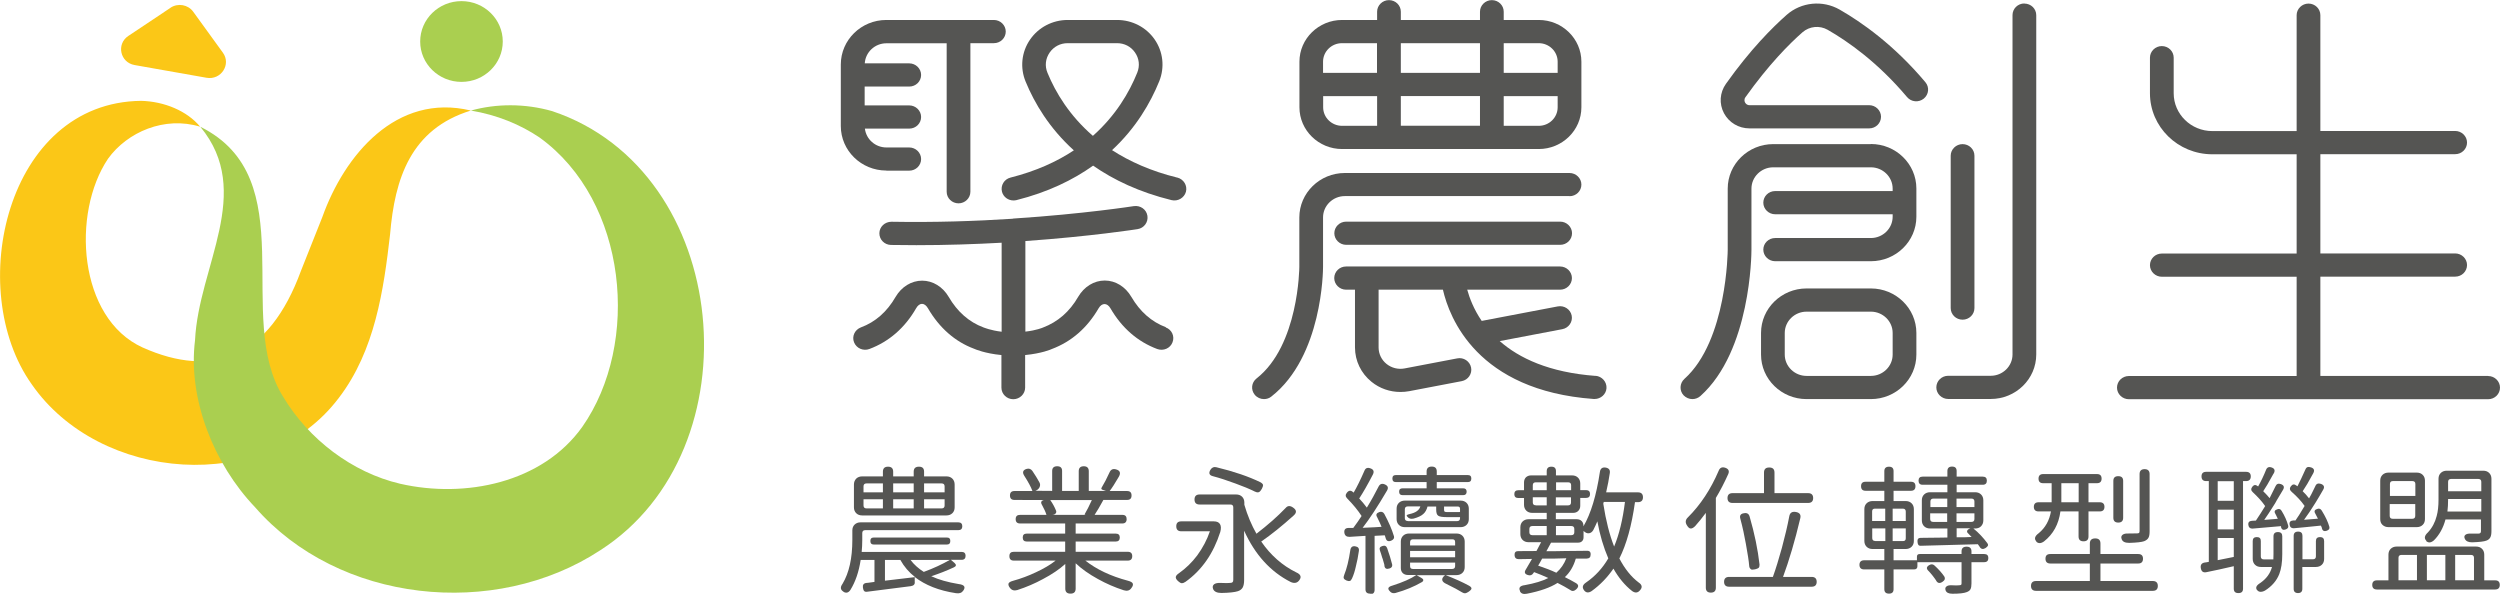 <svg width="160" height="38" viewBox="0 0 160 38" fill="none" xmlns="http://www.w3.org/2000/svg">
<g clip-path="url(#clip0_6116_26547)">
<path d="M10.92 0.494L8.212 2.3C7.431 2.821 7.687 3.999 8.614 4.163L13.22 4.977C14.147 5.141 14.811 4.12 14.264 3.37L12.366 0.751C12.037 0.294 11.387 0.18 10.913 0.494H10.92Z" fill="#FBC717"/>
<path d="M29.535 5.241C30.994 5.241 32.177 4.084 32.177 2.656C32.177 1.229 30.994 0.072 29.535 0.072C28.075 0.072 26.892 1.229 26.892 2.656C26.892 4.084 28.075 5.241 29.535 5.241Z" fill="#AACF50"/>
<path d="M30.133 7.075C26.286 8.26 25.264 11.423 24.965 14.999C24.556 18.54 24.001 22.445 21.68 25.471C16.95 31.732 6.365 30.854 2.029 24.593C-2.285 18.533 0.402 6.547 9.03 6.454C10.512 6.49 11.972 7.097 12.811 8.11C10.534 7.411 8.139 8.453 6.913 10.159C4.57 13.643 5 20.36 9.125 22.238C13.607 24.244 17.22 22.916 19.264 17.326L20.629 13.893C22.038 9.938 25.359 5.926 30.133 7.075Z" fill="#FBC717"/>
<path d="M12.818 8.111C19.476 11.416 14.942 20.325 18.125 25.4C19.745 28.099 22.527 30.24 25.614 30.961C29.775 31.911 34.71 30.904 37.265 27.321C41.009 21.974 40.17 12.872 34.535 8.803C33.301 7.968 31.805 7.354 30.14 7.076C31.753 6.626 33.586 6.612 35.337 7.111C46.871 10.959 48.448 28.777 38.418 35.216C31.644 39.663 21.651 38.585 16.322 32.46C13.687 29.705 12.015 25.522 12.482 21.774C12.709 17.034 16.278 12.301 12.825 8.118L12.818 8.111Z" fill="#AACF50"/>
<path d="M53.988 37.87C53.783 37.749 53.761 37.585 53.922 37.364C54.338 36.671 54.55 35.736 54.55 34.551V33.944C54.55 33.787 54.601 33.666 54.696 33.573C54.791 33.48 54.922 33.43 55.075 33.43H61.331C61.499 33.43 61.587 33.516 61.587 33.68C61.587 33.844 61.499 33.93 61.331 33.93H55.374C55.25 33.93 55.185 33.994 55.185 34.116V34.558C55.185 34.83 55.17 35.087 55.148 35.322H61.543C61.711 35.322 61.798 35.408 61.798 35.572C61.798 35.736 61.711 35.829 61.543 35.829H60.856L61.09 36.029C61.214 36.143 61.207 36.236 61.054 36.307C60.594 36.521 60.105 36.714 59.601 36.878C60.075 37.099 60.659 37.264 61.346 37.378C61.718 37.421 61.82 37.564 61.645 37.806C61.55 37.942 61.397 37.999 61.178 37.963C60.09 37.799 59.214 37.449 58.543 36.928V37.235C58.565 37.392 58.477 37.485 58.294 37.514C57.586 37.606 56.652 37.728 55.506 37.87C55.411 37.885 55.353 37.87 55.309 37.828C55.272 37.792 55.243 37.721 55.228 37.621C55.199 37.428 55.272 37.328 55.455 37.307C55.477 37.307 55.513 37.307 55.557 37.299C55.732 37.278 55.871 37.257 55.966 37.242V35.836H55.083C54.966 36.6 54.747 37.235 54.426 37.756C54.301 37.942 54.148 37.978 53.973 37.87H53.988ZM55.177 32.988C55.017 32.988 54.893 32.938 54.798 32.845C54.703 32.752 54.652 32.624 54.652 32.474V31.01C54.652 30.853 54.703 30.732 54.798 30.632C54.893 30.539 55.024 30.489 55.177 30.489H56.506V30.189C56.506 29.975 56.615 29.868 56.834 29.868C57.053 29.868 57.163 29.975 57.163 30.189V30.489H58.477V30.189C58.477 29.975 58.586 29.868 58.813 29.868C59.039 29.868 59.141 29.975 59.141 30.189V30.489H60.572C60.732 30.489 60.856 30.539 60.951 30.632C61.046 30.725 61.097 30.853 61.097 31.01V32.474C61.097 32.631 61.046 32.752 60.951 32.845C60.856 32.938 60.725 32.988 60.572 32.988H55.17H55.177ZM55.265 31.51H56.506V30.939H55.455C55.331 30.939 55.265 31.003 55.265 31.125V31.51ZM55.455 32.538H56.506V31.953H55.265V32.352C55.265 32.474 55.331 32.538 55.455 32.538ZM55.929 34.851C55.776 34.851 55.703 34.772 55.703 34.623C55.703 34.472 55.776 34.401 55.929 34.401H60.594C60.747 34.401 60.82 34.472 60.82 34.623C60.82 34.772 60.747 34.851 60.594 34.851H55.929ZM56.637 37.164L58.565 36.935C58.17 36.628 57.856 36.257 57.623 35.836H56.637V37.164ZM57.163 31.51H58.477V30.939H57.163V31.51ZM57.163 32.538H58.477V31.953H57.163V32.538ZM59.127 36.6C59.747 36.371 60.302 36.114 60.783 35.836H58.273C58.499 36.136 58.783 36.386 59.119 36.6H59.127ZM59.141 31.51H60.455V31.125C60.455 31.003 60.389 30.939 60.265 30.939H59.141V31.51ZM59.141 32.538H60.265C60.389 32.538 60.455 32.474 60.455 32.352V31.953H59.141V32.538Z" fill="#555553"/>
<path d="M68.514 37.992C68.287 37.992 68.178 37.885 68.178 37.671V36.093C67.799 36.436 67.324 36.757 66.755 37.057C66.229 37.343 65.682 37.578 65.105 37.764C64.908 37.821 64.754 37.778 64.638 37.628C64.543 37.507 64.521 37.407 64.55 37.335C64.587 37.264 64.681 37.214 64.835 37.171C65.331 37.035 65.828 36.85 66.309 36.621C66.798 36.393 67.215 36.15 67.558 35.879H64.886C64.696 35.879 64.601 35.786 64.601 35.593C64.601 35.401 64.696 35.315 64.886 35.315H68.171V34.658H65.711C65.543 34.658 65.455 34.573 65.455 34.401C65.455 34.23 65.543 34.151 65.711 34.151H68.171V33.502H65.28C65.098 33.502 65.003 33.409 65.003 33.224C65.003 33.038 65.098 32.952 65.28 32.952H66.974C66.922 32.781 66.828 32.567 66.689 32.317C66.587 32.153 66.63 32.046 66.813 32.003H66.842L64.93 31.996C64.733 31.996 64.638 31.903 64.638 31.71C64.638 31.517 64.733 31.425 64.93 31.425H66.076C65.981 31.16 65.798 30.832 65.543 30.432C65.419 30.225 65.47 30.083 65.696 30.011C65.85 29.961 65.974 30.011 66.068 30.133C66.244 30.39 66.397 30.639 66.528 30.882C66.579 30.982 66.579 31.082 66.528 31.189C66.477 31.289 66.39 31.367 66.266 31.41H66.236L67.339 31.418V30.14C67.339 29.94 67.448 29.84 67.66 29.84C67.871 29.84 67.974 29.94 67.974 30.14V31.418H69.039V30.154C69.039 29.947 69.149 29.84 69.361 29.84C69.572 29.84 69.682 29.947 69.682 30.154V31.418H70.777L70.58 31.353C70.485 31.325 70.463 31.275 70.507 31.203C70.667 30.939 70.835 30.618 71.01 30.233C71.091 30.047 71.229 29.983 71.426 30.04C71.682 30.111 71.74 30.268 71.609 30.504C71.361 30.932 71.164 31.239 71.018 31.425H72.127C72.324 31.425 72.419 31.517 72.419 31.71C72.419 31.903 72.324 31.996 72.127 31.996H70.616C70.404 32.388 70.215 32.71 70.054 32.952H71.835C72.018 32.952 72.105 33.045 72.105 33.224C72.105 33.402 72.01 33.502 71.835 33.502H68.842V34.151H71.412C71.58 34.151 71.667 34.237 71.667 34.401C71.667 34.566 71.58 34.658 71.412 34.658H68.842V35.315H72.178C72.368 35.315 72.463 35.408 72.463 35.593C72.463 35.779 72.368 35.879 72.178 35.879H69.463C70.178 36.443 71.083 36.871 72.178 37.164C72.346 37.207 72.456 37.264 72.492 37.335C72.529 37.407 72.507 37.514 72.404 37.642C72.295 37.799 72.134 37.842 71.923 37.778C71.346 37.592 70.791 37.35 70.266 37.057C69.704 36.75 69.229 36.414 68.842 36.05V37.671C68.842 37.885 68.733 37.992 68.514 37.992ZM67.375 32.952H69.499L69.426 32.938C69.426 32.938 69.412 32.924 69.419 32.909C69.55 32.688 69.704 32.388 69.879 32.003H67.215C67.368 32.217 67.492 32.445 67.587 32.681C67.609 32.738 67.609 32.795 67.572 32.845C67.536 32.895 67.485 32.931 67.404 32.945H67.375V32.952Z" fill="#555553"/>
<path d="M75.631 37.328C75.565 37.321 75.485 37.271 75.397 37.193C75.288 37.093 75.237 37 75.251 36.922C75.266 36.843 75.332 36.765 75.463 36.679C75.894 36.372 76.281 36.001 76.624 35.544C76.967 35.073 77.244 34.559 77.434 34.002H75.602C75.39 34.002 75.281 33.895 75.281 33.681C75.281 33.467 75.39 33.367 75.602 33.367H77.689C77.872 33.367 78.003 33.424 78.076 33.538C78.149 33.652 78.157 33.824 78.098 34.045C77.653 35.43 76.916 36.493 75.872 37.236C75.777 37.3 75.704 37.328 75.631 37.321V37.328ZM78.179 37.95C77.887 37.95 77.704 37.864 77.638 37.693C77.587 37.557 77.617 37.457 77.711 37.386C77.799 37.328 77.93 37.3 78.113 37.307C78.427 37.321 78.624 37.321 78.726 37.307C78.806 37.307 78.858 37.286 78.887 37.257C78.916 37.229 78.93 37.179 78.93 37.107V32.474C78.93 32.346 78.865 32.289 78.741 32.289H76.777C76.558 32.289 76.449 32.182 76.449 31.967C76.449 31.753 76.558 31.646 76.777 31.646H79.113C79.273 31.646 79.398 31.696 79.493 31.789C79.587 31.882 79.638 32.01 79.638 32.16V32.303C79.836 32.988 80.098 33.602 80.412 34.159C81.128 33.609 81.755 33.06 82.281 32.51C82.354 32.424 82.427 32.389 82.507 32.389C82.58 32.389 82.668 32.417 82.763 32.489C82.989 32.646 82.996 32.81 82.799 32.988C82.055 33.659 81.361 34.216 80.719 34.659C81.317 35.53 82.069 36.194 82.953 36.629C83.252 36.757 83.317 36.936 83.142 37.15C83.018 37.314 82.836 37.35 82.609 37.25C81.31 36.593 80.317 35.494 79.624 33.966V37.121C79.624 37.321 79.595 37.478 79.536 37.593C79.478 37.7 79.376 37.785 79.23 37.835C79.033 37.9 78.675 37.942 78.157 37.95H78.179ZM80.325 31.468C79.967 31.289 79.551 31.118 79.076 30.947C78.544 30.747 78.055 30.59 77.624 30.476C77.39 30.418 77.339 30.276 77.471 30.061C77.565 29.912 77.697 29.862 77.85 29.904C78.974 30.176 79.916 30.497 80.675 30.868C80.77 30.925 80.828 30.982 80.836 31.047C80.836 31.096 80.814 31.182 80.755 31.289C80.697 31.396 80.631 31.468 80.573 31.496C80.5 31.525 80.412 31.511 80.317 31.461L80.325 31.468Z" fill="#555553"/>
<path d="M86.383 37.178C86.332 37.2 86.259 37.185 86.171 37.15C86.076 37.107 86.025 37.064 86.004 37.014C85.982 36.964 85.989 36.893 86.025 36.807C86.193 36.393 86.325 35.858 86.42 35.208C86.449 35.015 86.558 34.93 86.741 34.965C86.923 34.994 86.996 35.094 86.967 35.272C86.916 35.615 86.858 35.943 86.777 36.243C86.712 36.543 86.631 36.8 86.529 37.021C86.485 37.114 86.442 37.164 86.39 37.185L86.383 37.178ZM87.682 37.992C87.485 37.992 87.391 37.899 87.391 37.714V34.294L86.361 34.359C86.179 34.359 86.069 34.28 86.04 34.102C86.011 33.902 86.098 33.795 86.296 33.788C86.325 33.788 86.376 33.788 86.449 33.788C86.522 33.788 86.573 33.788 86.609 33.788C86.806 33.523 86.989 33.266 87.142 33.024C86.916 32.674 86.609 32.296 86.222 31.903C86.098 31.782 86.098 31.66 86.201 31.532C86.325 31.375 86.463 31.368 86.602 31.503C86.617 31.503 86.624 31.517 86.631 31.532C86.836 31.182 87.069 30.711 87.325 30.125C87.391 29.954 87.522 29.904 87.712 29.976C87.909 30.047 87.96 30.175 87.865 30.368C87.529 31.018 87.237 31.525 86.989 31.903C87.15 32.067 87.31 32.267 87.478 32.488C87.755 32.039 88.004 31.582 88.237 31.125C88.325 30.968 88.456 30.925 88.631 31.003C88.829 31.089 88.872 31.218 88.77 31.396C88.171 32.417 87.646 33.217 87.208 33.78C87.237 33.78 87.288 33.78 87.354 33.773C87.821 33.752 88.179 33.738 88.42 33.716C88.361 33.573 88.274 33.366 88.135 33.095C88.04 32.945 88.091 32.838 88.274 32.774C88.412 32.724 88.522 32.767 88.595 32.888C88.872 33.402 89.084 33.888 89.215 34.323C89.245 34.444 89.186 34.537 89.04 34.601C88.85 34.68 88.734 34.623 88.683 34.444C88.683 34.423 88.668 34.387 88.653 34.344C88.639 34.301 88.624 34.273 88.624 34.259L87.974 34.294V37.749C87.974 37.935 87.879 38.028 87.69 38.028L87.682 37.992ZM88.609 36.222C88.609 36.222 88.595 36.172 88.595 36.129C88.551 35.972 88.522 35.858 88.493 35.772C88.493 35.758 88.478 35.729 88.463 35.694C88.405 35.486 88.354 35.337 88.317 35.237C88.259 35.08 88.317 34.987 88.478 34.944C88.624 34.894 88.726 34.944 88.777 35.08C88.909 35.451 89.018 35.801 89.099 36.129C89.121 36.258 89.062 36.343 88.916 36.386C88.734 36.443 88.631 36.386 88.602 36.215L88.609 36.222ZM88.975 37.864C88.777 37.685 88.821 37.557 89.113 37.478C89.785 37.264 90.303 37.036 90.646 36.8H90.113C89.975 36.8 89.858 36.757 89.777 36.679C89.69 36.593 89.653 36.486 89.653 36.35V34.658C89.653 34.501 89.704 34.38 89.799 34.287C89.894 34.194 90.026 34.145 90.179 34.145H93.216C93.376 34.145 93.5 34.194 93.595 34.287C93.69 34.38 93.741 34.508 93.741 34.658V36.293C93.741 36.45 93.69 36.572 93.595 36.664C93.5 36.757 93.369 36.807 93.216 36.807H92.522C93.106 37.036 93.602 37.257 94.019 37.485C94.135 37.55 94.186 37.614 94.172 37.685C94.157 37.735 94.091 37.807 93.96 37.892C93.88 37.942 93.814 37.964 93.77 37.971C93.712 37.971 93.646 37.956 93.581 37.914C93.376 37.785 93.033 37.599 92.566 37.371C92.405 37.3 92.318 37.214 92.303 37.121C92.288 37.029 92.34 36.928 92.464 36.829L92.486 36.814H90.668L90.967 36.986C91.048 37.029 91.084 37.071 91.091 37.121C91.091 37.171 91.062 37.221 90.996 37.257C90.515 37.535 89.96 37.771 89.317 37.949C89.179 37.985 89.062 37.956 88.975 37.871V37.864ZM89.763 31.689C89.617 31.689 89.544 31.617 89.544 31.468C89.544 31.318 89.617 31.253 89.763 31.253H91.303V30.854H89.339C89.186 30.854 89.113 30.775 89.113 30.625C89.113 30.475 89.186 30.404 89.339 30.404H91.303V30.175C91.303 29.968 91.412 29.861 91.632 29.861C91.85 29.861 91.953 29.968 91.953 30.175V30.404H93.938C94.091 30.404 94.165 30.475 94.165 30.625C94.165 30.775 94.091 30.854 93.938 30.854H91.953V31.253H93.646C93.792 31.253 93.865 31.325 93.865 31.468C93.865 31.61 93.792 31.689 93.646 31.689H89.763ZM89.909 33.738C89.748 33.738 89.624 33.688 89.529 33.595C89.434 33.502 89.383 33.373 89.383 33.224V32.553C89.383 32.395 89.434 32.274 89.529 32.181C89.624 32.089 89.755 32.039 89.909 32.039H93.478C93.639 32.039 93.763 32.089 93.858 32.181C93.953 32.274 94.004 32.403 94.004 32.553V33.224C94.004 33.381 93.953 33.502 93.858 33.595C93.763 33.688 93.632 33.738 93.478 33.738H89.909ZM90.099 33.352H93.252C93.376 33.352 93.442 33.288 93.442 33.166V33.095H92.573C92.303 33.095 92.128 33.066 92.04 33.002C91.953 32.938 91.916 32.81 91.916 32.602V32.417H91.361C91.31 32.617 91.223 32.781 91.091 32.895C90.96 33.017 90.756 33.109 90.478 33.188C90.296 33.231 90.164 33.188 90.084 33.081H90.077L90.069 33.066C89.982 32.988 90.033 32.938 90.208 32.902C90.602 32.817 90.836 32.653 90.902 32.41H90.099C89.975 32.41 89.909 32.474 89.909 32.595V33.159C89.909 33.281 89.975 33.345 90.099 33.345V33.352ZM90.245 34.908H93.128V34.687C93.128 34.573 93.07 34.516 92.953 34.516H90.434C90.31 34.516 90.245 34.58 90.245 34.701V34.908ZM90.245 35.665H93.128V35.258H90.245V35.665ZM90.427 36.414H92.938C93.062 36.414 93.128 36.35 93.128 36.229V36.008H90.245V36.236C90.245 36.357 90.303 36.414 90.427 36.414ZM92.632 32.774H93.288C93.383 32.774 93.434 32.774 93.442 32.76V32.56C93.442 32.467 93.391 32.417 93.296 32.417H92.42V32.624C92.42 32.688 92.434 32.731 92.456 32.745C92.478 32.76 92.537 32.774 92.632 32.774Z" fill="#555553"/>
<path d="M97.281 37.821C97.179 37.614 97.281 37.485 97.588 37.449C98.216 37.335 98.719 37.185 99.092 36.992C98.778 36.85 98.471 36.721 98.179 36.614L98.143 36.671C98.055 36.807 97.946 36.85 97.8 36.807C97.588 36.75 97.537 36.628 97.647 36.457C97.807 36.193 97.939 35.965 98.048 35.772L97.201 35.786C97.033 35.786 96.938 35.7 96.931 35.529C96.924 35.358 96.997 35.272 97.157 35.272C97.654 35.272 98.048 35.272 98.333 35.265C98.442 35.065 98.544 34.879 98.632 34.701H97.829C97.668 34.701 97.544 34.651 97.449 34.558C97.355 34.465 97.303 34.337 97.303 34.187V33.744C97.303 33.587 97.355 33.466 97.449 33.373C97.544 33.28 97.676 33.23 97.829 33.23H98.99V32.824H98.062C97.902 32.824 97.778 32.774 97.683 32.681C97.588 32.588 97.537 32.459 97.537 32.31V31.874H97.172C97.004 31.874 96.916 31.788 96.916 31.624C96.916 31.46 97.004 31.374 97.172 31.374H97.537V30.875C97.537 30.739 97.581 30.632 97.661 30.546C97.749 30.468 97.858 30.425 97.99 30.425H98.99V30.154C98.99 29.961 99.092 29.868 99.289 29.868C99.486 29.868 99.581 29.961 99.581 30.154V30.425H100.61C100.771 30.425 100.895 30.475 100.99 30.568C101.085 30.66 101.136 30.789 101.136 30.939V31.367H101.508C101.676 31.367 101.763 31.453 101.763 31.617C101.763 31.781 101.676 31.867 101.508 31.867H101.136V32.374C101.136 32.502 101.092 32.609 101.012 32.695C100.931 32.781 100.814 32.824 100.676 32.824H99.574V33.23H100.902C101.033 33.23 101.143 33.266 101.223 33.345C101.304 33.423 101.34 33.523 101.34 33.659V33.687C101.815 32.873 102.165 31.717 102.391 30.218C102.42 29.989 102.544 29.89 102.763 29.925C102.975 29.961 103.063 30.082 103.026 30.289C102.975 30.653 102.895 31.06 102.793 31.51H104.829C105.041 31.51 105.15 31.617 105.15 31.824C105.15 32.031 105.041 32.138 104.829 32.138H104.639C104.428 33.645 104.092 34.844 103.639 35.743C103.983 36.4 104.391 36.914 104.873 37.278C105.099 37.428 105.129 37.599 104.953 37.785C104.815 37.949 104.647 37.963 104.457 37.828C103.983 37.456 103.588 36.971 103.26 36.393C102.88 36.943 102.42 37.428 101.866 37.828C101.661 37.963 101.493 37.942 101.369 37.763C101.245 37.585 101.289 37.428 101.501 37.285C102.085 36.885 102.559 36.371 102.931 35.736C102.625 35.029 102.391 34.237 102.231 33.366C102.165 33.523 102.077 33.716 101.968 33.93C101.895 34.051 101.8 34.116 101.69 34.13C101.581 34.144 101.464 34.094 101.347 33.98V34.38C101.347 34.487 101.318 34.572 101.252 34.637C101.187 34.701 101.099 34.73 100.99 34.73H99.267C99.165 34.929 99.063 35.115 98.968 35.279C99.216 35.279 99.61 35.279 100.143 35.265C100.763 35.265 101.231 35.251 101.544 35.251C101.727 35.236 101.815 35.322 101.8 35.501C101.8 35.665 101.712 35.743 101.544 35.75H100.851C100.705 36.25 100.471 36.643 100.15 36.935C100.45 37.085 100.683 37.214 100.866 37.321C101.041 37.428 101.048 37.556 100.88 37.714C100.756 37.835 100.625 37.856 100.501 37.763C100.267 37.614 99.99 37.464 99.683 37.307C99.216 37.606 98.559 37.835 97.719 37.999C97.501 38.042 97.355 37.992 97.281 37.849V37.821ZM98.07 34.251H98.99V33.666H98.07C97.946 33.666 97.88 33.73 97.88 33.852V34.066C97.88 34.187 97.946 34.251 98.07 34.251ZM98.099 31.374H98.99V30.868H98.289C98.165 30.868 98.099 30.932 98.099 31.053V31.374ZM98.289 32.345H98.99V31.824H98.099V32.153C98.099 32.281 98.165 32.338 98.289 32.338V32.345ZM99.61 36.65C99.895 36.4 100.106 36.093 100.245 35.729L99.471 35.75H98.698C98.661 35.822 98.61 35.907 98.544 36.029C98.493 36.107 98.464 36.164 98.442 36.2C98.887 36.35 99.274 36.5 99.61 36.657V36.65ZM99.581 31.374H100.552V31.053C100.552 30.932 100.486 30.868 100.362 30.868H99.588V31.374H99.581ZM99.581 32.345H100.355C100.479 32.345 100.544 32.281 100.544 32.16V31.831H99.574V32.352L99.581 32.345ZM99.581 34.251H100.566C100.69 34.251 100.756 34.187 100.756 34.066V33.852C100.756 33.73 100.69 33.666 100.566 33.666H99.581V34.251ZM103.304 34.979C103.625 34.208 103.858 33.252 103.997 32.124H102.639C102.625 32.174 102.617 32.21 102.61 32.238C102.778 33.323 103.012 34.237 103.304 34.979Z" fill="#555553"/>
<path d="M109.494 37.928C109.282 37.928 109.173 37.821 109.173 37.614V32.824C108.939 33.138 108.713 33.424 108.487 33.674C108.377 33.781 108.282 33.831 108.202 33.824C108.122 33.824 108.041 33.752 107.961 33.617C107.844 33.431 107.866 33.26 108.027 33.11C108.837 32.303 109.487 31.311 109.99 30.14C110.063 29.94 110.202 29.869 110.406 29.933C110.625 30.005 110.691 30.14 110.611 30.333C110.363 30.883 110.1 31.396 109.815 31.868V37.614C109.815 37.821 109.706 37.928 109.494 37.928ZM110.662 37.55C110.45 37.55 110.341 37.443 110.341 37.236C110.341 37.029 110.45 36.922 110.662 36.922H113.465C113.655 36.394 113.844 35.772 114.042 35.059C114.239 34.323 114.399 33.652 114.516 33.031C114.56 32.81 114.699 32.724 114.939 32.767C115.18 32.81 115.275 32.946 115.217 33.174C114.874 34.623 114.501 35.872 114.115 36.922H115.947C116.158 36.922 116.268 37.029 116.268 37.236C116.268 37.443 116.158 37.55 115.947 37.55H110.662ZM110.881 32.189C110.669 32.189 110.56 32.082 110.56 31.875C110.56 31.668 110.669 31.561 110.881 31.561H112.896V30.247C112.896 30.026 113.005 29.919 113.231 29.919C113.458 29.919 113.567 30.026 113.567 30.247V31.561H115.72C115.932 31.561 116.042 31.668 116.042 31.875C116.042 32.082 115.932 32.189 115.72 32.189H110.874H110.881ZM112.056 36.422C111.99 36.386 111.954 36.315 111.947 36.201C111.925 35.908 111.852 35.444 111.735 34.802C111.647 34.295 111.53 33.752 111.377 33.181C111.326 32.988 111.406 32.874 111.618 32.846C111.808 32.81 111.925 32.881 111.976 33.06C112.29 34.145 112.501 35.166 112.611 36.136C112.611 36.229 112.596 36.301 112.552 36.343C112.509 36.379 112.436 36.408 112.326 36.436C112.202 36.465 112.107 36.465 112.056 36.436V36.422Z" fill="#555553"/>
<path d="M124.955 37.999C124.714 37.999 124.568 37.928 124.517 37.778C124.48 37.664 124.502 37.585 124.582 37.528C124.655 37.471 124.765 37.45 124.903 37.457C125.144 37.471 125.312 37.471 125.393 37.457C125.451 37.457 125.495 37.443 125.509 37.428C125.531 37.414 125.539 37.378 125.539 37.335V35.979H122.714V36.236C122.714 36.372 122.641 36.443 122.502 36.443H121.188V37.707C121.188 37.899 121.093 37.992 120.896 37.992C120.699 37.992 120.597 37.899 120.597 37.707V36.443H119.305C119.108 36.443 119.005 36.343 119.005 36.15C119.005 35.958 119.108 35.858 119.305 35.858H120.597V35.137H119.845C119.684 35.137 119.56 35.087 119.465 34.994C119.37 34.901 119.319 34.773 119.319 34.623V32.581C119.319 32.424 119.37 32.303 119.465 32.21C119.56 32.117 119.692 32.067 119.845 32.067H120.597V31.41H119.4C119.202 31.41 119.108 31.311 119.108 31.118C119.108 30.925 119.202 30.832 119.4 30.832H120.597V30.154C120.597 29.961 120.699 29.869 120.896 29.869C121.093 29.869 121.188 29.961 121.188 30.154V30.832H122.297C122.495 30.832 122.589 30.925 122.589 31.118C122.589 31.311 122.495 31.41 122.297 31.41H121.188V32.067H121.962C122.122 32.067 122.246 32.117 122.341 32.21C122.436 32.303 122.487 32.431 122.487 32.581V34.623C122.487 34.78 122.436 34.901 122.341 34.994C122.246 35.087 122.115 35.137 121.962 35.137H121.188V35.858H122.684V35.629C122.684 35.515 122.743 35.458 122.86 35.458H125.539V35.287C125.539 35.087 125.648 34.987 125.86 34.987C126.071 34.987 126.174 35.087 126.174 35.287V35.458H126.991C127.166 35.458 127.254 35.544 127.254 35.715C127.254 35.886 127.166 35.979 126.991 35.979H126.174V37.343C126.174 37.507 126.152 37.635 126.108 37.714C126.064 37.799 125.976 37.856 125.86 37.899C125.692 37.964 125.393 37.999 124.969 37.999H124.955ZM119.816 33.345H120.655V32.553H119.998C119.874 32.553 119.816 32.61 119.816 32.731V33.345ZM120.013 34.63H120.662V33.816H119.823V34.437C119.823 34.559 119.889 34.623 120.013 34.623V34.63ZM121.13 33.345H121.969V32.738C121.969 32.617 121.903 32.553 121.779 32.553H121.13V33.345ZM121.13 34.63H121.787C121.911 34.63 121.969 34.573 121.969 34.451V33.816H121.13V34.63ZM126.699 34.994C126.648 34.923 126.612 34.873 126.582 34.83C125.984 34.851 125.122 34.873 123.984 34.901C123.487 34.915 123.137 34.923 122.925 34.93C122.845 34.93 122.794 34.908 122.772 34.865C122.75 34.837 122.728 34.773 122.721 34.687C122.699 34.508 122.772 34.423 122.918 34.423C123.042 34.423 123.232 34.423 123.495 34.416C123.991 34.416 124.371 34.401 124.633 34.401V33.823H123.524C123.363 33.823 123.239 33.773 123.144 33.681C123.049 33.588 122.998 33.459 122.998 33.302V32.017C122.998 31.86 123.049 31.739 123.144 31.646C123.239 31.553 123.371 31.503 123.524 31.503H124.633V31.025H123.049C122.874 31.025 122.787 30.932 122.787 30.761C122.787 30.59 122.874 30.504 123.049 30.504H124.633V30.147C124.633 29.954 124.736 29.861 124.933 29.861C125.13 29.861 125.225 29.954 125.225 30.147V30.504H126.896C127.071 30.504 127.159 30.59 127.159 30.761C127.159 30.932 127.071 31.025 126.896 31.025H125.225V31.503H126.407C126.568 31.503 126.692 31.553 126.787 31.646C126.882 31.739 126.933 31.867 126.933 32.017V33.302C126.933 33.459 126.882 33.581 126.787 33.681C126.692 33.78 126.56 33.823 126.407 33.823H126.298C126.633 34.094 126.925 34.409 127.181 34.751C127.232 34.823 127.247 34.88 127.225 34.923C127.21 34.965 127.159 35.015 127.079 35.072C126.918 35.172 126.794 35.151 126.699 35.001V34.994ZM123.911 37.15C123.867 37.086 123.801 36.986 123.699 36.857C123.575 36.7 123.48 36.593 123.414 36.529C123.276 36.393 123.29 36.272 123.473 36.165C123.597 36.093 123.706 36.1 123.809 36.193C124.049 36.414 124.261 36.643 124.429 36.886C124.509 37.021 124.473 37.136 124.319 37.236C124.144 37.357 124.006 37.328 123.911 37.157V37.15ZM123.538 32.453H124.626V31.91H123.736C123.611 31.91 123.546 31.974 123.546 32.096V32.453H123.538ZM123.728 33.402H124.619V32.852H123.531V33.217C123.531 33.338 123.597 33.402 123.721 33.402H123.728ZM125.217 32.453H126.363V32.096C126.363 31.974 126.298 31.91 126.174 31.91H125.217V32.453ZM125.217 33.402H126.174C126.298 33.402 126.363 33.338 126.363 33.217V32.852H125.217V33.402ZM125.217 34.387H125.699L126.181 34.366C126.159 34.344 126.122 34.309 126.071 34.252C126.02 34.202 125.984 34.166 125.962 34.137C125.903 34.087 125.882 34.037 125.896 33.987C125.903 33.938 125.947 33.888 126.013 33.852L126.108 33.809H125.225V34.38L125.217 34.387Z" fill="#555553"/>
<path d="M130.305 37.814C130.093 37.814 129.984 37.706 129.984 37.499C129.984 37.292 130.093 37.185 130.305 37.185H133.75V36.065H131.225C131.02 36.065 130.911 35.965 130.911 35.758C130.911 35.551 131.013 35.458 131.225 35.458H133.75V34.787C133.75 34.566 133.867 34.458 134.094 34.458C134.32 34.458 134.429 34.566 134.429 34.787V35.458H136.846C137.05 35.458 137.152 35.558 137.152 35.758C137.152 35.958 137.05 36.065 136.846 36.065H134.429V37.185H137.78C137.992 37.185 138.101 37.292 138.101 37.499C138.101 37.706 137.992 37.814 137.78 37.814H130.298H130.305ZM130.334 34.658C130.174 34.494 130.217 34.316 130.48 34.123C130.896 33.78 131.159 33.316 131.261 32.731H130.466C130.269 32.731 130.166 32.631 130.166 32.438C130.166 32.245 130.269 32.145 130.466 32.145H131.305V30.925H130.765C130.561 30.925 130.466 30.825 130.466 30.632C130.466 30.439 130.568 30.34 130.765 30.34H134.203C134.407 30.34 134.502 30.439 134.502 30.632C134.502 30.825 134.4 30.925 134.203 30.925H133.663V32.145H134.386C134.583 32.145 134.685 32.245 134.685 32.438C134.685 32.631 134.583 32.731 134.386 32.731H133.663V34.337C133.663 34.537 133.561 34.644 133.349 34.644C133.137 34.644 133.028 34.544 133.028 34.337V32.731H131.867C131.758 33.545 131.407 34.187 130.816 34.651C130.612 34.794 130.451 34.794 130.312 34.658H130.334ZM131.926 32.145H133.035V30.925H131.926V32.145ZM135.568 33.445C135.364 33.445 135.254 33.345 135.254 33.138V30.775C135.254 30.575 135.356 30.475 135.568 30.475C135.78 30.475 135.882 30.575 135.882 30.775V33.138C135.882 33.338 135.78 33.445 135.568 33.445ZM136.269 34.744C135.999 34.744 135.838 34.666 135.787 34.501C135.736 34.38 135.765 34.28 135.86 34.216C135.94 34.159 136.064 34.137 136.225 34.144C136.451 34.144 136.627 34.144 136.758 34.137C136.824 34.137 136.867 34.13 136.897 34.109C136.919 34.087 136.933 34.044 136.933 33.98V30.34C136.933 30.133 137.043 30.025 137.254 30.025C137.466 30.025 137.575 30.133 137.575 30.34V33.994C137.575 34.187 137.554 34.323 137.502 34.416C137.451 34.508 137.364 34.58 137.225 34.637C137.065 34.694 136.751 34.73 136.276 34.744H136.269Z" fill="#555553"/>
<path d="M143.254 37.957C143.057 37.957 142.962 37.864 142.962 37.671V36.236C142.291 36.393 141.7 36.522 141.196 36.622C140.999 36.657 140.889 36.572 140.853 36.365C140.816 36.158 140.897 36.036 141.101 36.001C141.159 36.001 141.247 35.979 141.364 35.958V30.79H141.196C140.999 30.79 140.897 30.69 140.897 30.49C140.897 30.29 140.999 30.197 141.196 30.197H143.751C143.948 30.197 144.05 30.297 144.05 30.49C144.05 30.683 143.948 30.79 143.751 30.79H143.554V37.671C143.554 37.864 143.459 37.957 143.262 37.957H143.254ZM141.933 32.053H142.962V30.797H141.933V32.053ZM141.933 33.88H142.962V32.617H141.933V33.88ZM141.933 35.851L142.962 35.644V34.43H141.933V35.851ZM145.992 33.738C145.992 33.738 145.992 33.709 145.984 33.688V33.673C145.123 33.745 144.517 33.795 144.152 33.831C144.006 33.831 143.919 33.759 143.897 33.609C143.867 33.438 143.94 33.345 144.123 33.331L144.378 33.317C144.597 32.988 144.795 32.681 144.97 32.389C144.765 32.089 144.495 31.796 144.174 31.496C144.057 31.389 144.05 31.275 144.152 31.146C144.254 31.018 144.364 31.011 144.488 31.111C144.503 31.111 144.51 31.125 144.517 31.139C144.714 30.79 144.882 30.433 145.028 30.069C145.087 29.912 145.211 29.854 145.386 29.919C145.576 29.983 145.619 30.111 145.525 30.29C145.525 30.29 145.51 30.304 145.503 30.318C145.203 30.868 144.984 31.239 144.846 31.439C145.028 31.618 145.167 31.767 145.254 31.882C145.349 31.689 145.481 31.439 145.634 31.118C145.7 30.968 145.816 30.925 145.977 30.982C146.167 31.054 146.211 31.168 146.123 31.332C146.065 31.432 145.97 31.596 145.838 31.81C145.736 31.982 145.656 32.11 145.612 32.203C145.298 32.703 145.065 33.06 144.911 33.274L145.78 33.202C145.751 33.138 145.7 33.031 145.627 32.888C145.532 32.745 145.576 32.646 145.743 32.596C145.868 32.546 145.962 32.581 146.028 32.703C146.218 33.01 146.357 33.324 146.444 33.638C146.473 33.745 146.43 33.823 146.298 33.88C146.13 33.945 146.028 33.895 145.984 33.738H145.992ZM144.459 37.778C144.335 37.621 144.4 37.471 144.641 37.321C145.043 37.05 145.298 36.7 145.408 36.286H144.7C144.539 36.286 144.415 36.236 144.32 36.144C144.225 36.051 144.174 35.922 144.174 35.772V34.623C144.174 34.459 144.262 34.373 144.437 34.373C144.612 34.373 144.692 34.459 144.692 34.623V35.615C144.692 35.737 144.758 35.801 144.882 35.801H145.495C145.495 35.722 145.503 35.608 145.503 35.465V34.323C145.503 34.145 145.598 34.052 145.787 34.052C145.977 34.052 146.065 34.145 146.065 34.323V35.472C146.065 35.994 145.999 36.415 145.875 36.736C145.707 37.164 145.4 37.521 144.955 37.8C144.868 37.85 144.787 37.871 144.7 37.878C144.597 37.878 144.517 37.843 144.473 37.778H144.459ZM148.605 33.816C148.605 33.816 148.605 33.795 148.598 33.773C148.576 33.716 148.554 33.666 148.539 33.638C148.328 33.659 148.021 33.688 147.619 33.731C147.247 33.766 146.977 33.795 146.802 33.809C146.649 33.809 146.561 33.745 146.539 33.595C146.503 33.416 146.576 33.324 146.765 33.309H146.911C147.043 33.124 147.24 32.817 147.495 32.381C147.284 32.075 147.006 31.775 146.663 31.475C146.539 31.368 146.517 31.246 146.619 31.118C146.722 30.982 146.838 30.968 146.977 31.082C146.992 31.082 147.006 31.104 147.036 31.125C147.196 30.811 147.364 30.454 147.539 30.061C147.576 29.969 147.619 29.919 147.678 29.897C147.736 29.876 147.809 29.883 147.904 29.912C148.101 29.976 148.152 30.104 148.043 30.297C147.773 30.804 147.546 31.182 147.371 31.439C147.51 31.568 147.649 31.725 147.78 31.896C147.868 31.753 147.977 31.539 148.109 31.261C148.138 31.196 148.167 31.146 148.182 31.111C148.247 30.954 148.364 30.911 148.539 30.968C148.736 31.039 148.787 31.168 148.685 31.339C148.51 31.646 148.342 31.932 148.182 32.189C147.919 32.61 147.678 32.974 147.459 33.267L148.349 33.195C148.349 33.195 148.32 33.138 148.291 33.088C148.24 32.988 148.203 32.917 148.182 32.874C148.087 32.724 148.13 32.624 148.298 32.574C148.422 32.524 148.517 32.56 148.59 32.674C148.824 33.053 148.992 33.402 149.079 33.716C149.109 33.831 149.058 33.909 148.919 33.966C148.758 34.023 148.649 33.98 148.605 33.823V33.816ZM147.079 37.957C146.89 37.957 146.795 37.864 146.795 37.685V34.295C146.795 34.116 146.89 34.023 147.079 34.023C147.269 34.023 147.357 34.116 147.357 34.295V35.794H148.028C148.152 35.794 148.218 35.729 148.218 35.608V34.63C148.218 34.459 148.306 34.373 148.481 34.373C148.656 34.373 148.744 34.459 148.744 34.63V35.772C148.744 35.929 148.693 36.051 148.598 36.144C148.503 36.236 148.371 36.286 148.218 36.286H147.349V37.685C147.349 37.864 147.255 37.957 147.072 37.957H147.079Z" fill="#555553"/>
<path d="M152.123 37.728C151.926 37.728 151.824 37.628 151.824 37.435C151.824 37.242 151.926 37.142 152.123 37.142H152.861V35.493C152.861 35.336 152.912 35.215 153.007 35.122C153.102 35.029 153.233 34.979 153.386 34.979H158.467C158.627 34.979 158.752 35.029 158.846 35.122C158.941 35.215 158.992 35.343 158.992 35.493V37.142H159.686C159.89 37.142 159.985 37.242 159.985 37.435C159.985 37.628 159.883 37.728 159.686 37.728H152.116H152.123ZM152.868 33.737C152.707 33.737 152.583 33.687 152.481 33.594C152.379 33.502 152.335 33.373 152.335 33.223V30.76C152.335 30.603 152.386 30.482 152.481 30.389C152.576 30.296 152.707 30.246 152.868 30.246H154.671C154.832 30.246 154.956 30.296 155.051 30.389C155.146 30.482 155.197 30.61 155.197 30.76V33.223C155.197 33.38 155.146 33.502 155.051 33.594C154.956 33.687 154.824 33.737 154.671 33.737H152.868ZM152.948 31.738H154.583V30.974C154.583 30.853 154.518 30.789 154.394 30.789H153.145C153.021 30.789 152.956 30.853 152.956 30.974V31.738H152.948ZM153.138 33.202H154.386C154.51 33.202 154.576 33.138 154.576 33.016V32.259H152.941V33.016C152.941 33.138 153.007 33.202 153.131 33.202H153.138ZM153.503 37.135H154.686V35.515H153.693C153.569 35.515 153.503 35.579 153.503 35.7V37.135ZM155.292 34.615C155.131 34.458 155.16 34.28 155.394 34.066C155.664 33.773 155.846 33.423 155.948 33.023C156.029 32.731 156.065 32.381 156.065 31.96V30.639C156.065 30.482 156.116 30.361 156.211 30.268C156.306 30.175 156.438 30.125 156.591 30.125H158.927C159.087 30.125 159.211 30.175 159.306 30.268C159.401 30.361 159.452 30.489 159.452 30.639V33.994C159.452 34.165 159.43 34.301 159.379 34.394C159.328 34.487 159.248 34.558 159.124 34.601C158.978 34.658 158.671 34.694 158.211 34.708C157.97 34.708 157.824 34.637 157.751 34.487C157.693 34.365 157.715 34.28 157.795 34.222C157.868 34.165 157.985 34.144 158.138 34.151H158.62C158.73 34.151 158.781 34.094 158.781 34.001V33.245H156.511C156.365 33.794 156.116 34.237 155.773 34.58C155.584 34.744 155.416 34.758 155.27 34.622L155.292 34.615ZM155.321 37.135H156.503V35.515H155.321V37.135ZM156.635 32.738H158.803V31.938H156.678V31.967C156.678 32.259 156.664 32.516 156.635 32.745V32.738ZM156.678 31.439H158.803V30.839C158.803 30.718 158.737 30.653 158.613 30.653H156.868C156.744 30.653 156.678 30.718 156.678 30.839V31.439ZM157.131 37.135H158.335V35.7C158.335 35.579 158.27 35.515 158.146 35.515H157.131V37.135Z" fill="#555553"/>
<path d="M56.732 10.922H58.192C58.616 10.922 58.951 10.587 58.951 10.18C58.951 9.773 58.608 9.438 58.192 9.438H56.732C56.017 9.438 55.433 8.909 55.353 8.231H58.192C58.616 8.231 58.951 7.896 58.951 7.489C58.951 7.082 58.608 6.746 58.192 6.746H55.338V5.54H58.192C58.616 5.54 58.951 5.205 58.951 4.798C58.951 4.391 58.608 4.055 58.192 4.055H55.345C55.389 3.341 55.988 2.77 56.732 2.77H60.587V12.272C60.587 12.686 60.93 13.014 61.346 13.014C61.762 13.014 62.105 12.679 62.105 12.272V2.763H63.609C64.032 2.763 64.368 2.428 64.368 2.021C64.368 1.614 64.025 1.278 63.609 1.278H56.725C55.119 1.278 53.812 2.556 53.812 4.127V8.067C53.812 9.638 55.119 10.915 56.725 10.915L56.732 10.922Z" fill="#555553"/>
<path d="M75.339 11.365C73.66 10.951 72.288 10.33 71.171 9.609C72.704 8.188 73.631 6.582 74.193 5.197C74.551 4.305 74.441 3.306 73.894 2.52C73.354 1.742 72.456 1.278 71.492 1.278H68.332C67.361 1.278 66.463 1.749 65.923 2.535C65.375 3.327 65.273 4.334 65.638 5.219C66.207 6.604 67.156 8.203 68.726 9.623C67.638 10.344 66.309 10.951 64.674 11.365C64.266 11.465 64.025 11.872 64.127 12.272C64.215 12.607 64.521 12.829 64.864 12.829C64.93 12.829 64.988 12.821 65.054 12.807C67.069 12.3 68.675 11.515 69.959 10.601C71.273 11.515 72.916 12.3 74.974 12.807C75.383 12.907 75.792 12.664 75.901 12.272C76.003 11.872 75.755 11.472 75.354 11.365H75.339ZM69.937 8.688C68.448 7.396 67.558 5.926 67.04 4.662C66.857 4.227 66.908 3.755 67.178 3.363C67.441 2.984 67.857 2.763 68.332 2.763H71.492C71.959 2.763 72.376 2.977 72.638 3.356C72.908 3.741 72.96 4.212 72.784 4.648C72.273 5.918 71.405 7.396 69.952 8.688H69.937Z" fill="#555553"/>
<path d="M74.624 20.945C73.704 20.603 72.96 19.946 72.405 18.997C72.025 18.347 71.39 17.954 70.704 17.954C70.018 17.954 69.383 18.347 69.003 18.997C68.456 19.946 67.704 20.603 66.74 20.967C66.74 20.967 66.332 21.145 65.624 21.224V15.427C69.843 15.128 72.763 14.671 72.806 14.664C73.222 14.599 73.5 14.214 73.434 13.807C73.368 13.4 72.981 13.129 72.558 13.193C72.507 13.2 69.361 13.693 64.886 13.985C64.879 13.985 64.864 13.985 64.857 13.985C64.835 13.985 64.82 13.992 64.799 14C62.485 14.15 59.828 14.242 57.054 14.192C56.63 14.192 56.287 14.514 56.28 14.921C56.273 15.335 56.608 15.67 57.025 15.677C57.572 15.684 58.112 15.691 58.652 15.691C60.572 15.691 62.419 15.627 64.105 15.534V21.231C63.397 21.145 62.981 20.967 62.937 20.953C62.017 20.61 61.273 19.953 60.718 19.004C60.339 18.354 59.703 17.962 59.017 17.962C58.331 17.962 57.696 18.354 57.316 19.004C56.769 19.953 56.025 20.61 55.097 20.953C54.703 21.103 54.506 21.531 54.66 21.909C54.813 22.295 55.251 22.48 55.638 22.337C56.893 21.866 57.908 20.988 58.63 19.732C58.733 19.546 58.871 19.446 59.01 19.446C59.149 19.446 59.287 19.553 59.39 19.732C60.12 20.988 61.127 21.866 62.331 22.316C62.412 22.352 63.039 22.623 64.091 22.723V24.808C64.091 25.221 64.434 25.55 64.85 25.55C65.266 25.55 65.609 25.214 65.609 24.808V22.723C66.66 22.623 67.281 22.359 67.317 22.337C68.573 21.866 69.58 20.988 70.31 19.732C70.522 19.368 70.857 19.368 71.069 19.732C71.799 20.988 72.806 21.866 74.062 22.337C74.456 22.48 74.894 22.295 75.04 21.909C75.193 21.524 74.996 21.095 74.602 20.953L74.624 20.945Z" fill="#555553"/>
<path d="M159.241 24.058H148.503V17.705H157.131C157.554 17.705 157.89 17.369 157.89 16.962C157.89 16.555 157.547 16.22 157.131 16.22H148.503V9.867H157.131C157.554 9.867 157.89 9.531 157.89 9.124C157.89 8.717 157.547 8.382 157.131 8.382H148.503V0.972C148.503 0.558 148.16 0.229 147.744 0.229C147.328 0.229 146.985 0.565 146.985 0.972V8.389H141.59C140.225 8.389 139.116 7.304 139.116 5.969V3.692C139.116 3.278 138.773 2.949 138.357 2.949C137.94 2.949 137.597 3.285 137.597 3.692V5.969C137.597 8.125 139.386 9.874 141.59 9.874H146.985V16.227H138.357C137.933 16.227 137.597 16.563 137.597 16.97C137.597 17.376 137.94 17.712 138.357 17.712H146.985V24.065H136.247C135.824 24.065 135.488 24.401 135.488 24.808C135.488 25.215 135.831 25.55 136.247 25.55H159.241C159.664 25.55 160 25.215 160 24.808C160 24.401 159.657 24.065 159.241 24.065V24.058Z" fill="#555553"/>
<path d="M85.887 9.538H98.479C99.982 9.538 101.209 8.339 101.209 6.868V3.948C101.209 2.478 99.982 1.278 98.479 1.278H96.238V0.75C96.238 0.336 95.895 0.008 95.478 0.008C95.062 0.008 94.719 0.343 94.719 0.75V1.278H89.653V0.75C89.653 0.336 89.31 0.008 88.894 0.008C88.478 0.008 88.135 0.343 88.135 0.75V1.278H85.894C84.39 1.278 83.164 2.478 83.164 3.948V6.868C83.164 8.339 84.39 9.538 85.894 9.538H85.887ZM84.682 6.868V6.154H88.135V8.053H85.894C85.23 8.053 84.682 7.525 84.682 6.868ZM89.653 6.147H94.719V8.046H89.653V6.147ZM98.479 8.053H96.238V6.154H99.69V6.868C99.69 7.518 99.15 8.053 98.479 8.053ZM98.479 2.763C99.143 2.763 99.69 3.292 99.69 3.948V4.662H96.238V2.763H98.479ZM94.719 2.763V4.662H89.653V2.763H94.719ZM85.887 2.763H88.128V4.662H84.675V3.948C84.675 3.299 85.215 2.763 85.887 2.763Z" fill="#555553"/>
<path d="M99.851 14.185H86.157C85.733 14.185 85.397 14.52 85.397 14.927C85.397 15.334 85.74 15.669 86.157 15.669H99.851C100.274 15.669 100.61 15.334 100.61 14.927C100.61 14.52 100.267 14.185 99.851 14.185Z" fill="#555553"/>
<path d="M102.121 24.058C99.136 23.836 97.216 22.916 95.982 21.83L99.99 21.067C100.399 20.988 100.669 20.595 100.588 20.196C100.508 19.796 100.107 19.532 99.698 19.61L94.829 20.538C94.318 19.789 94.048 19.068 93.902 18.54H99.844C100.267 18.54 100.603 18.204 100.603 17.797C100.603 17.39 100.26 17.055 99.844 17.055H86.15C85.726 17.055 85.391 17.39 85.391 17.797C85.391 18.204 85.734 18.54 86.15 18.54H86.719V22.237C86.719 23.094 87.106 23.893 87.778 24.436C88.303 24.864 88.96 25.086 89.624 25.086C89.814 25.086 89.997 25.071 90.186 25.036L93.552 24.393C93.96 24.315 94.23 23.922 94.15 23.522C94.07 23.122 93.668 22.851 93.26 22.937L89.894 23.579C89.486 23.658 89.062 23.551 88.741 23.294C88.42 23.037 88.23 22.651 88.23 22.237V18.54H92.347C92.756 20.331 94.53 24.993 101.997 25.535C102.019 25.535 102.034 25.535 102.056 25.535C102.45 25.535 102.786 25.235 102.815 24.85C102.844 24.443 102.53 24.086 102.114 24.05L102.121 24.058Z" fill="#555553"/>
<path d="M100.449 12.557C100.873 12.557 101.209 12.222 101.209 11.815C101.209 11.408 100.866 11.072 100.449 11.072H86.069C84.463 11.072 83.157 12.35 83.157 13.921V17.083C83.157 17.133 83.12 22.108 80.419 24.221C80.091 24.479 80.04 24.942 80.303 25.264C80.456 25.449 80.675 25.542 80.894 25.542C81.062 25.542 81.23 25.492 81.368 25.378C84.638 22.815 84.675 17.311 84.675 17.076V13.913C84.675 13.164 85.303 12.55 86.069 12.55H100.449V12.557Z" fill="#555553"/>
<path d="M117.736 0.614C116.648 -0.007 115.283 0.129 114.349 0.949C113.443 1.749 112.027 3.155 110.458 5.368C110.064 5.925 110.013 6.639 110.334 7.246C110.655 7.845 111.275 8.217 111.969 8.217H119.626C120.05 8.217 120.385 7.881 120.385 7.474C120.385 7.067 120.042 6.732 119.626 6.732H111.969C111.801 6.732 111.721 6.625 111.684 6.56C111.655 6.51 111.604 6.368 111.706 6.225C113.195 4.133 114.516 2.805 115.363 2.063C115.808 1.678 116.451 1.613 116.969 1.906C118.254 2.641 120.174 3.983 122.05 6.211C122.32 6.532 122.794 6.575 123.123 6.311C123.444 6.046 123.495 5.582 123.225 5.261C121.21 2.863 119.13 1.413 117.736 0.614Z" fill="#555553"/>
<path d="M119.735 9.223H113.487C111.881 9.223 110.574 10.501 110.574 12.071V15.983C110.574 16.04 110.538 21.801 107.801 24.25C107.494 24.528 107.472 24.999 107.749 25.299C107.903 25.456 108.107 25.542 108.312 25.542C108.494 25.542 108.677 25.477 108.823 25.349C112.056 22.458 112.093 16.247 112.093 15.983V12.071C112.093 11.322 112.721 10.708 113.487 10.708H119.735C120.502 10.708 121.13 11.322 121.13 12.071V12.228H113.611C113.188 12.228 112.852 12.564 112.852 12.971C112.852 13.378 113.195 13.713 113.611 13.713H121.13V13.87C121.13 14.62 120.502 15.234 119.735 15.234H113.611C113.188 15.234 112.852 15.569 112.852 15.976C112.852 16.383 113.195 16.718 113.611 16.718H119.735C121.341 16.718 122.648 15.441 122.648 13.87V12.064C122.648 10.494 121.341 9.216 119.735 9.216V9.223Z" fill="#555553"/>
<path d="M119.736 18.461H115.619C114.013 18.461 112.706 19.739 112.706 21.309V22.694C112.706 24.265 114.013 25.542 115.619 25.542H119.736C121.341 25.542 122.648 24.265 122.648 22.694V21.309C122.648 19.739 121.341 18.461 119.736 18.461ZM121.13 22.694C121.13 23.444 120.502 24.058 119.736 24.058H115.619C114.852 24.058 114.224 23.444 114.224 22.694V21.309C114.224 20.56 114.852 19.946 115.619 19.946H119.736C120.502 19.946 121.13 20.56 121.13 21.309V22.694Z" fill="#555553"/>
<path d="M125.604 20.46C126.028 20.46 126.364 20.124 126.364 19.717V9.966C126.364 9.552 126.02 9.224 125.604 9.224C125.188 9.224 124.845 9.559 124.845 9.966V19.717C124.845 20.131 125.188 20.46 125.604 20.46Z" fill="#555553"/>
<path d="M129.561 0.222C129.137 0.222 128.801 0.557 128.801 0.964V22.687C128.801 23.436 128.174 24.05 127.407 24.05H124.684C124.261 24.05 123.925 24.386 123.925 24.793C123.925 25.2 124.268 25.535 124.684 25.535H127.407C129.013 25.535 130.32 24.257 130.32 22.687V0.971C130.32 0.557 129.977 0.229 129.561 0.229V0.222Z" fill="#555553"/>
</g>
<defs>
<clipPath id="clip0_6116_26547">
<rect width="160" height="38" fill="white"/>
</clipPath>
</defs>
</svg>
